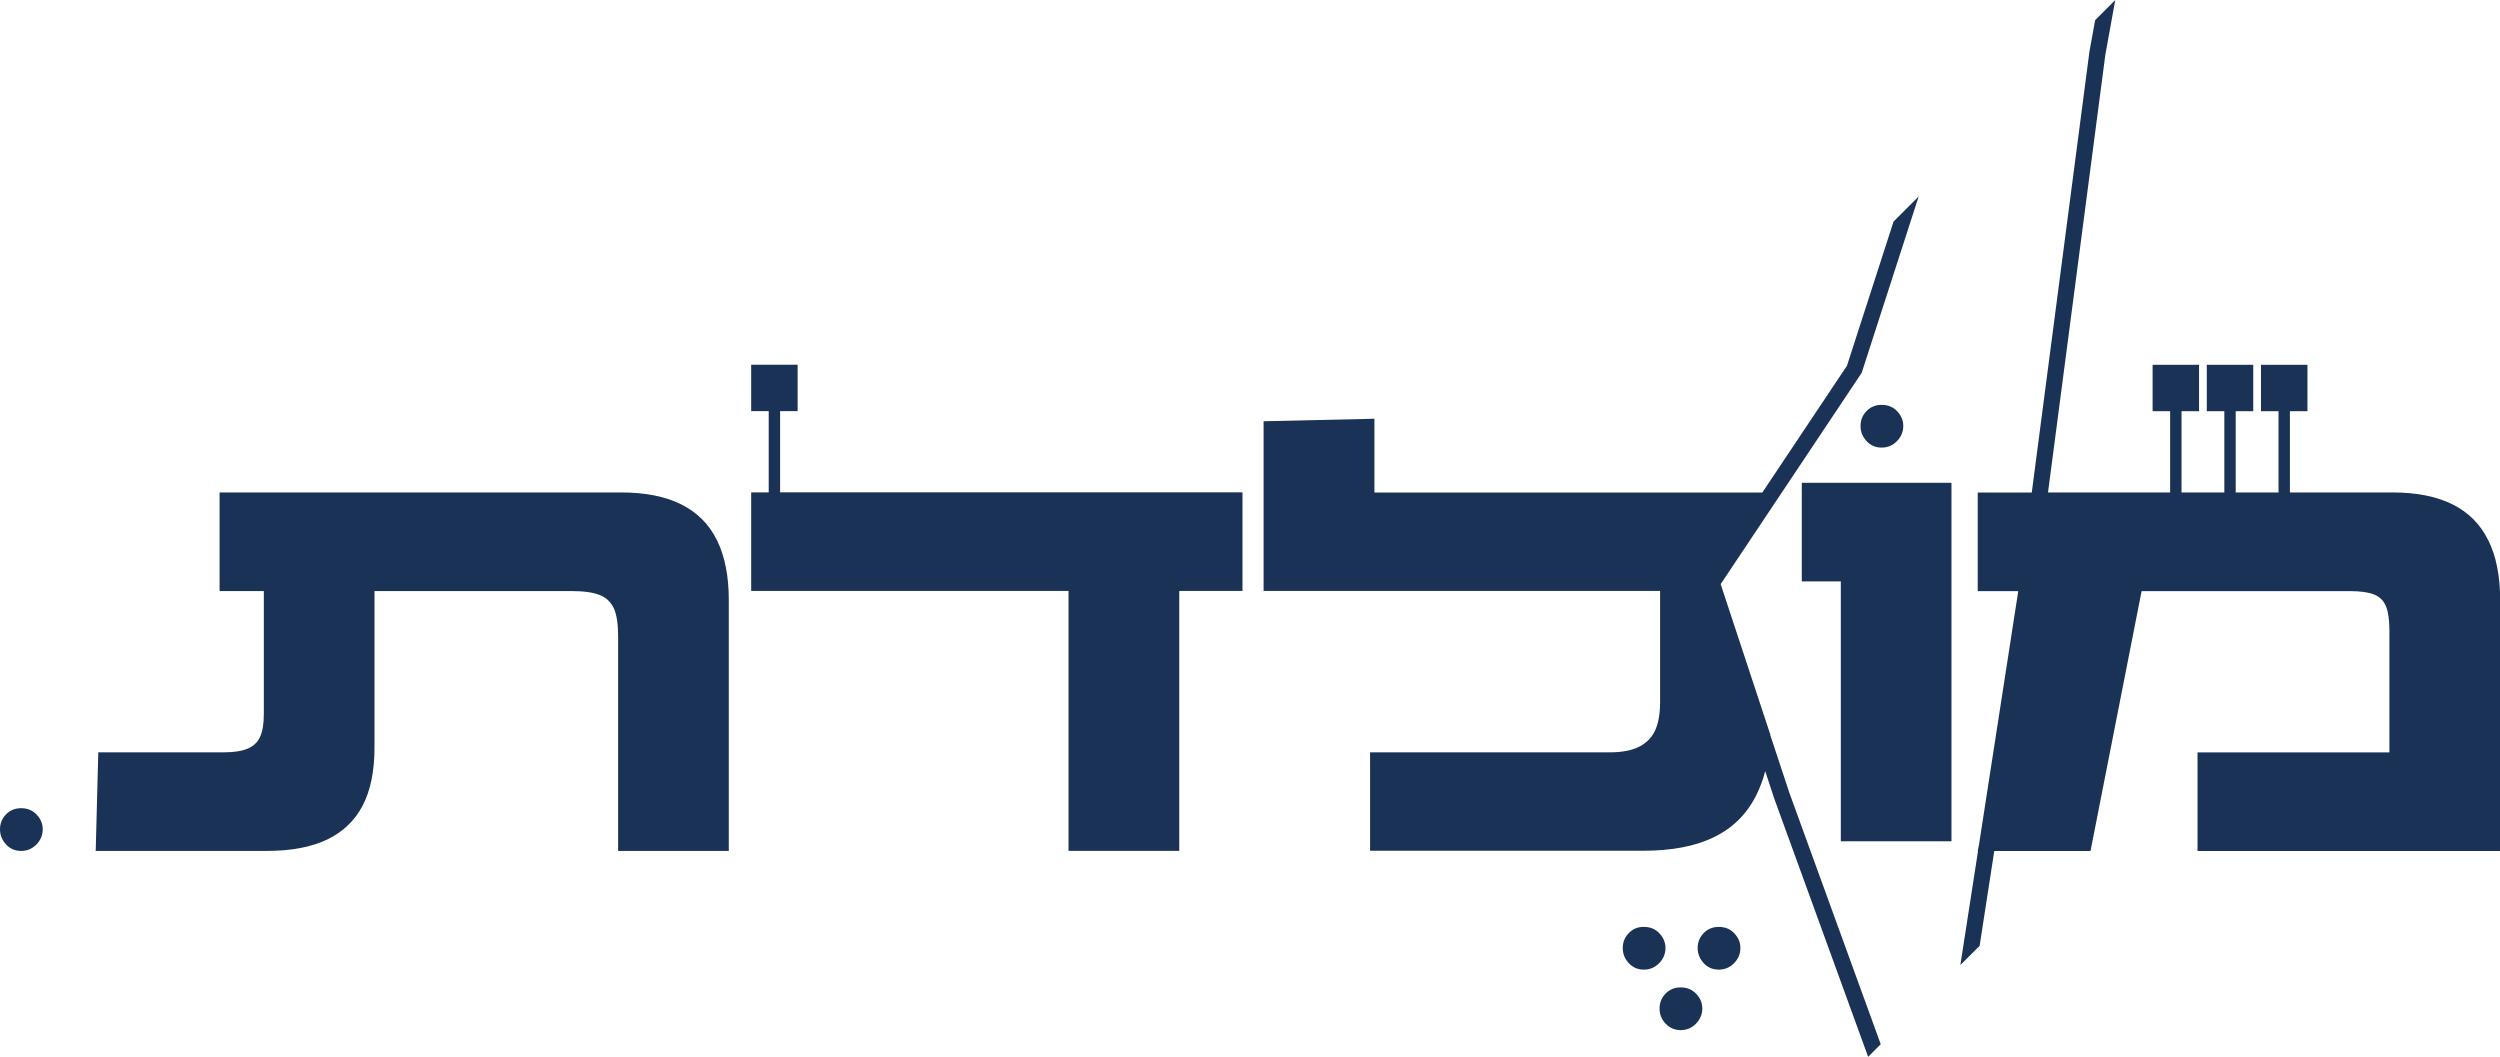 <svg xmlns="http://www.w3.org/2000/svg" id="Layer_2" data-name="Layer 2" viewBox="0 0 329.38 139.25" fill="#1A3256"><defs></defs><g id="CONTENT"><path d="M89.73 66.44c-2.11-1.04-4.73-1.56-7.88-1.56H28.93v12.99h5.83v16.18c0 1.3-.16 2.3-.49 3.02-.32.72-.87 1.24-1.63 1.56-.76.32-1.8.49-3.09.49h-16.6l-.34 12.99h22.56c3.2 0 5.83-.5 7.92-1.49 2.08-1 3.65-2.49 4.69-4.48 1.04-1.99 1.56-4.54 1.56-7.64V77.87h25.84c1.67 0 2.94.17 3.82.52.88.35 1.5.94 1.88 1.77.37.83.56 2.06.56 3.68v28.27h14.58V79.05c0-3.15-.52-5.77-1.56-7.88-1.04-2.11-2.62-3.68-4.72-4.72ZM233.26 96.84l-6.56-19.88 6.61-9.9 11.97-17.94 7.51-23.24-3.31 3.31-6.14 19-11.15 16.7h-51.11v-9.72l-14.6.33v22.36h52.24v14.65c0 1.59-.24 2.85-.69 3.8-.46.95-1.19 1.64-2.16 2.12-.97.46-2.23.69-3.75.69h-31.61v12.97h35.9c3.86 0 7.02-.6 9.48-1.83 2.48-1.22 4.33-3.09 5.55-5.59.46-.93.84-1.96 1.13-3.07l1.17 3.56 12.39 34.08 1.66-1.66-12.04-33.13-2.52-7.62Z" class="cls-1"></path><path d="M237.39 76.6h5.14v34.24h14.58V63.61h-19.72V76.6zM327.82 71.16c-1.04-2.11-2.62-3.68-4.72-4.72-2.11-1.04-4.73-1.56-7.88-1.56H301.7v-10.7h2.31v-6.12h-6.12v6.12h2.31v10.7h-5.64v-10.7h2.31v-6.12h-6.12v6.12h2.31v10.7h-5.64v-10.7h2.31v-6.12h-6.12v6.12h2.31v10.7h-16.09l7.56-57.71 1.3-7.16-2.65 2.65-.75 4.13-7.6 58.1h-7.12v12.99h5.34l-5.17 33.39-.17.85h.04l-2.33 15.03 2.54-2.54 1.93-12.49h12.68l6.73-34.24h27.44c1.39 0 2.45.15 3.2.45.74.3 1.26.82 1.56 1.56.3.74.45 1.81.45 3.2v16.04h-25.28v12.99h39.87V79.06c0-3.15-.52-5.77-1.56-7.88ZM218.63 122.97c-.53-.57-1.21-.85-2.05-.85s-1.45.27-1.98.81-.8 1.2-.8 1.97.26 1.43.8 2c.53.57 1.19.85 1.98.85s1.46-.28 2.02-.85c.55-.57.83-1.23.83-2 0-.73-.27-1.37-.8-1.93ZM226.45 122.12c-.79 0-1.45.27-1.98.81s-.8 1.2-.8 1.97.27 1.43.8 2c.53.57 1.19.85 1.98.85s1.46-.28 2.02-.85c.55-.57.83-1.23.83-2 0-.73-.27-1.37-.8-1.93-.53-.57-1.22-.85-2.05-.85ZM221.43 130.09c-.79 0-1.45.27-1.98.81s-.8 1.2-.8 1.97.26 1.44.8 2c.53.56 1.19.85 1.98.85s1.46-.28 2.02-.85c.55-.57.83-1.23.83-2 0-.72-.26-1.37-.8-1.93-.53-.56-1.21-.85-2.05-.85ZM245.93 54.15c-.53.54-.8 1.2-.8 1.97s.27 1.43.8 2c.53.57 1.19.85 1.98.85s1.46-.28 2.02-.85c.55-.57.83-1.23.83-2 0-.73-.27-1.37-.8-1.93-.53-.57-1.22-.85-2.05-.85-.79 0-1.45.27-1.98.81ZM2.78 106.48c-.79 0-1.45.27-1.98.81s-.8 1.2-.8 1.97.27 1.43.8 2c.53.57 1.19.85 1.98.85s1.46-.28 2.02-.85c.55-.57.83-1.23.83-2 0-.72-.27-1.37-.8-1.93-.53-.57-1.22-.85-2.05-.85ZM102.78 54.17h2.31v-6.12h-6.12v6.12h2.31v10.7h-2.31v12.99h41.81v34.24h14.59V77.86h8.33V64.87h-60.92v-10.7z" class="cls-1"></path></g></svg>